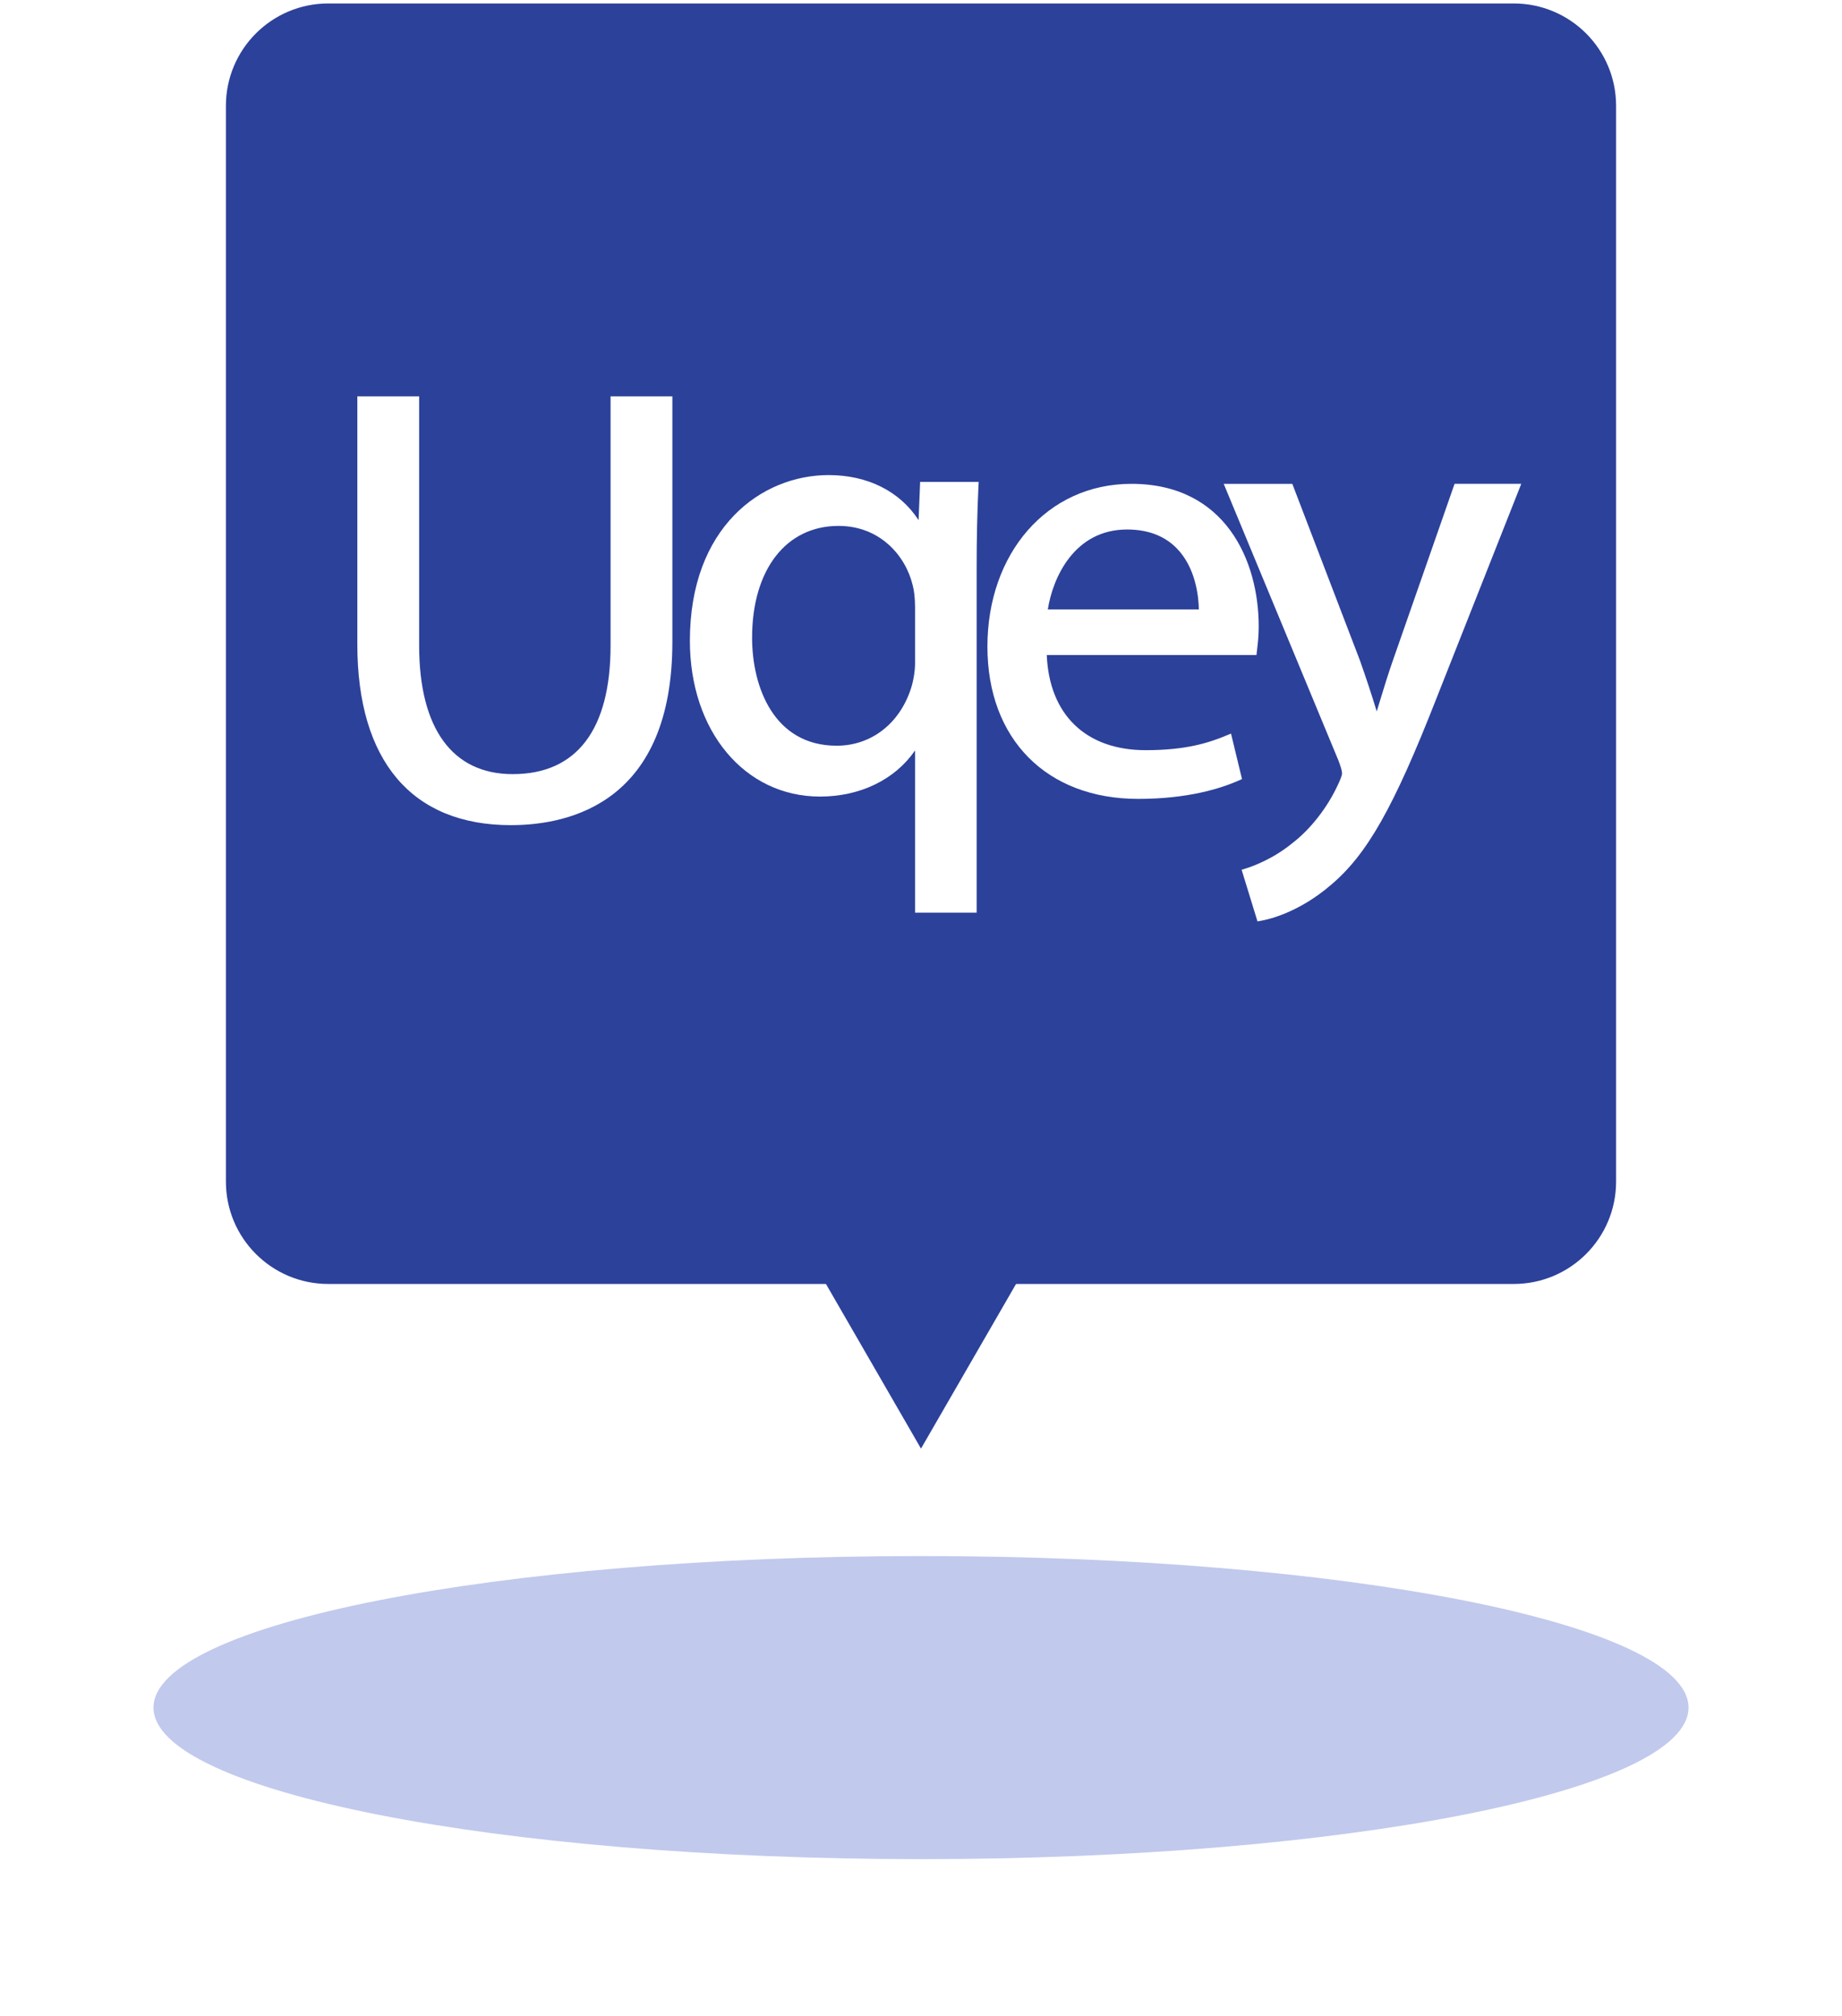 <svg width="360" height="394" viewBox="0 0 360 394" fill="none" xmlns="http://www.w3.org/2000/svg">
<path d="M44.153 20.677C44.153 9.632 53.107 0.677 64.153 0.677H295.847C306.893 0.677 315.847 9.632 315.847 20.677V230.922C315.847 241.968 306.893 250.922 295.847 250.922H64.153C53.107 250.922 44.153 241.968 44.153 230.922V20.677Z" fill="#2C419A"/>
<path d="M99.838 161.258C80.49 161.258 69.837 148.704 69.837 125.908V77.451H81.918V126.149C81.918 142.36 88.41 151.287 100.199 151.287C112.714 151.287 119.328 142.595 119.328 126.149V77.451H131.409V125.429C131.409 156.603 111.627 161.258 99.836 161.258H99.838Z" fill="white"/>
<path d="M190.873 178.356H178.836V146.665C174.924 152.342 168.137 155.673 160.26 155.673C145.526 155.673 134.831 142.869 134.831 125.23C134.831 102.978 148.89 92.844 161.95 92.844C169.584 92.844 175.877 96.026 179.527 101.651L179.832 94.18H191.272L191.234 94.939C190.989 100.037 190.875 105.151 190.875 111.039V178.362L190.873 178.356ZM163.878 102.778C153.617 102.778 146.989 111.353 146.989 124.621C146.989 134.361 151.317 145.734 163.516 145.734C170.227 145.734 175.788 141.46 178.028 134.585C178.503 133.146 178.836 131.147 178.836 129.716V118.676C178.836 116.989 178.674 115.462 178.379 114.378C176.994 108.595 171.979 102.778 163.878 102.778Z" fill="white"/>
<path d="M222.452 156.127C204.549 156.127 192.981 144.44 192.981 126.353C192.981 108.266 204.554 94.555 221.124 94.555C239.487 94.555 246.002 109.566 246.002 122.423C246.002 124.297 245.823 125.793 245.693 126.887L245.563 128.015H204.581C205.057 139.676 212.234 146.606 223.9 146.606C231.748 146.606 236.184 145.204 239.812 143.684L240.588 143.36L242.736 152.25L242.195 152.492C238.47 154.151 232.021 156.127 222.45 156.127H222.452ZM204.787 119.093H234.304C234.255 116.607 233.709 110.915 229.924 107.1C227.544 104.698 224.297 103.48 220.28 103.48C209.93 103.48 205.744 112.942 204.787 119.095V119.093Z" fill="white"/>
<path d="M245.764 180.072L242.661 169.978L243.347 169.766C244.857 169.3 248.782 167.884 252.574 164.776C256.124 162.057 259.448 157.793 261.488 153.355C261.863 152.54 262.287 151.615 262.287 151.143C262.287 150.671 262.086 149.957 261.593 148.646L239.163 94.558H252.569L265.793 129.092C266.964 132.393 268.16 136.026 269.067 139.032C269.26 138.402 269.459 137.753 269.66 137.085C270.44 134.524 271.322 131.623 272.297 128.869L284.281 94.555H297.315L280.684 136.622C272.355 157.868 267.146 167.047 260.046 173.001C253.831 178.318 248.035 179.667 246.406 179.954L245.764 180.067V180.072Z" fill="white"/>
<path d="M180 283.097L153.684 237.517L206.316 237.517L180 283.097Z" fill="#2C419A"/>
<g filter="url(#filter0_f_756_2882)">
<path d="M330 333.71C330 350.065 262.843 363.323 180 363.323C97.157 363.323 30 350.065 30 333.71C30 317.355 97.157 304.097 180 304.097C262.843 304.097 330 317.355 330 333.71Z" fill="#C1C9ED"/>
</g>
<defs>
<filter id="filter0_f_756_2882" x="0" y="274.097" width="360" height="119.226" filterUnits="userSpaceOnUse" color-interpolation-filters="sRGB">
<feFlood flood-opacity="0" result="BackgroundImageFix"/>
<feBlend mode="normal" in="SourceGraphic" in2="BackgroundImageFix" result="shape"/>
<feGaussianBlur stdDeviation="15" result="effect1_foregroundBlur_756_2882"/>
</filter>
</defs>
</svg>
